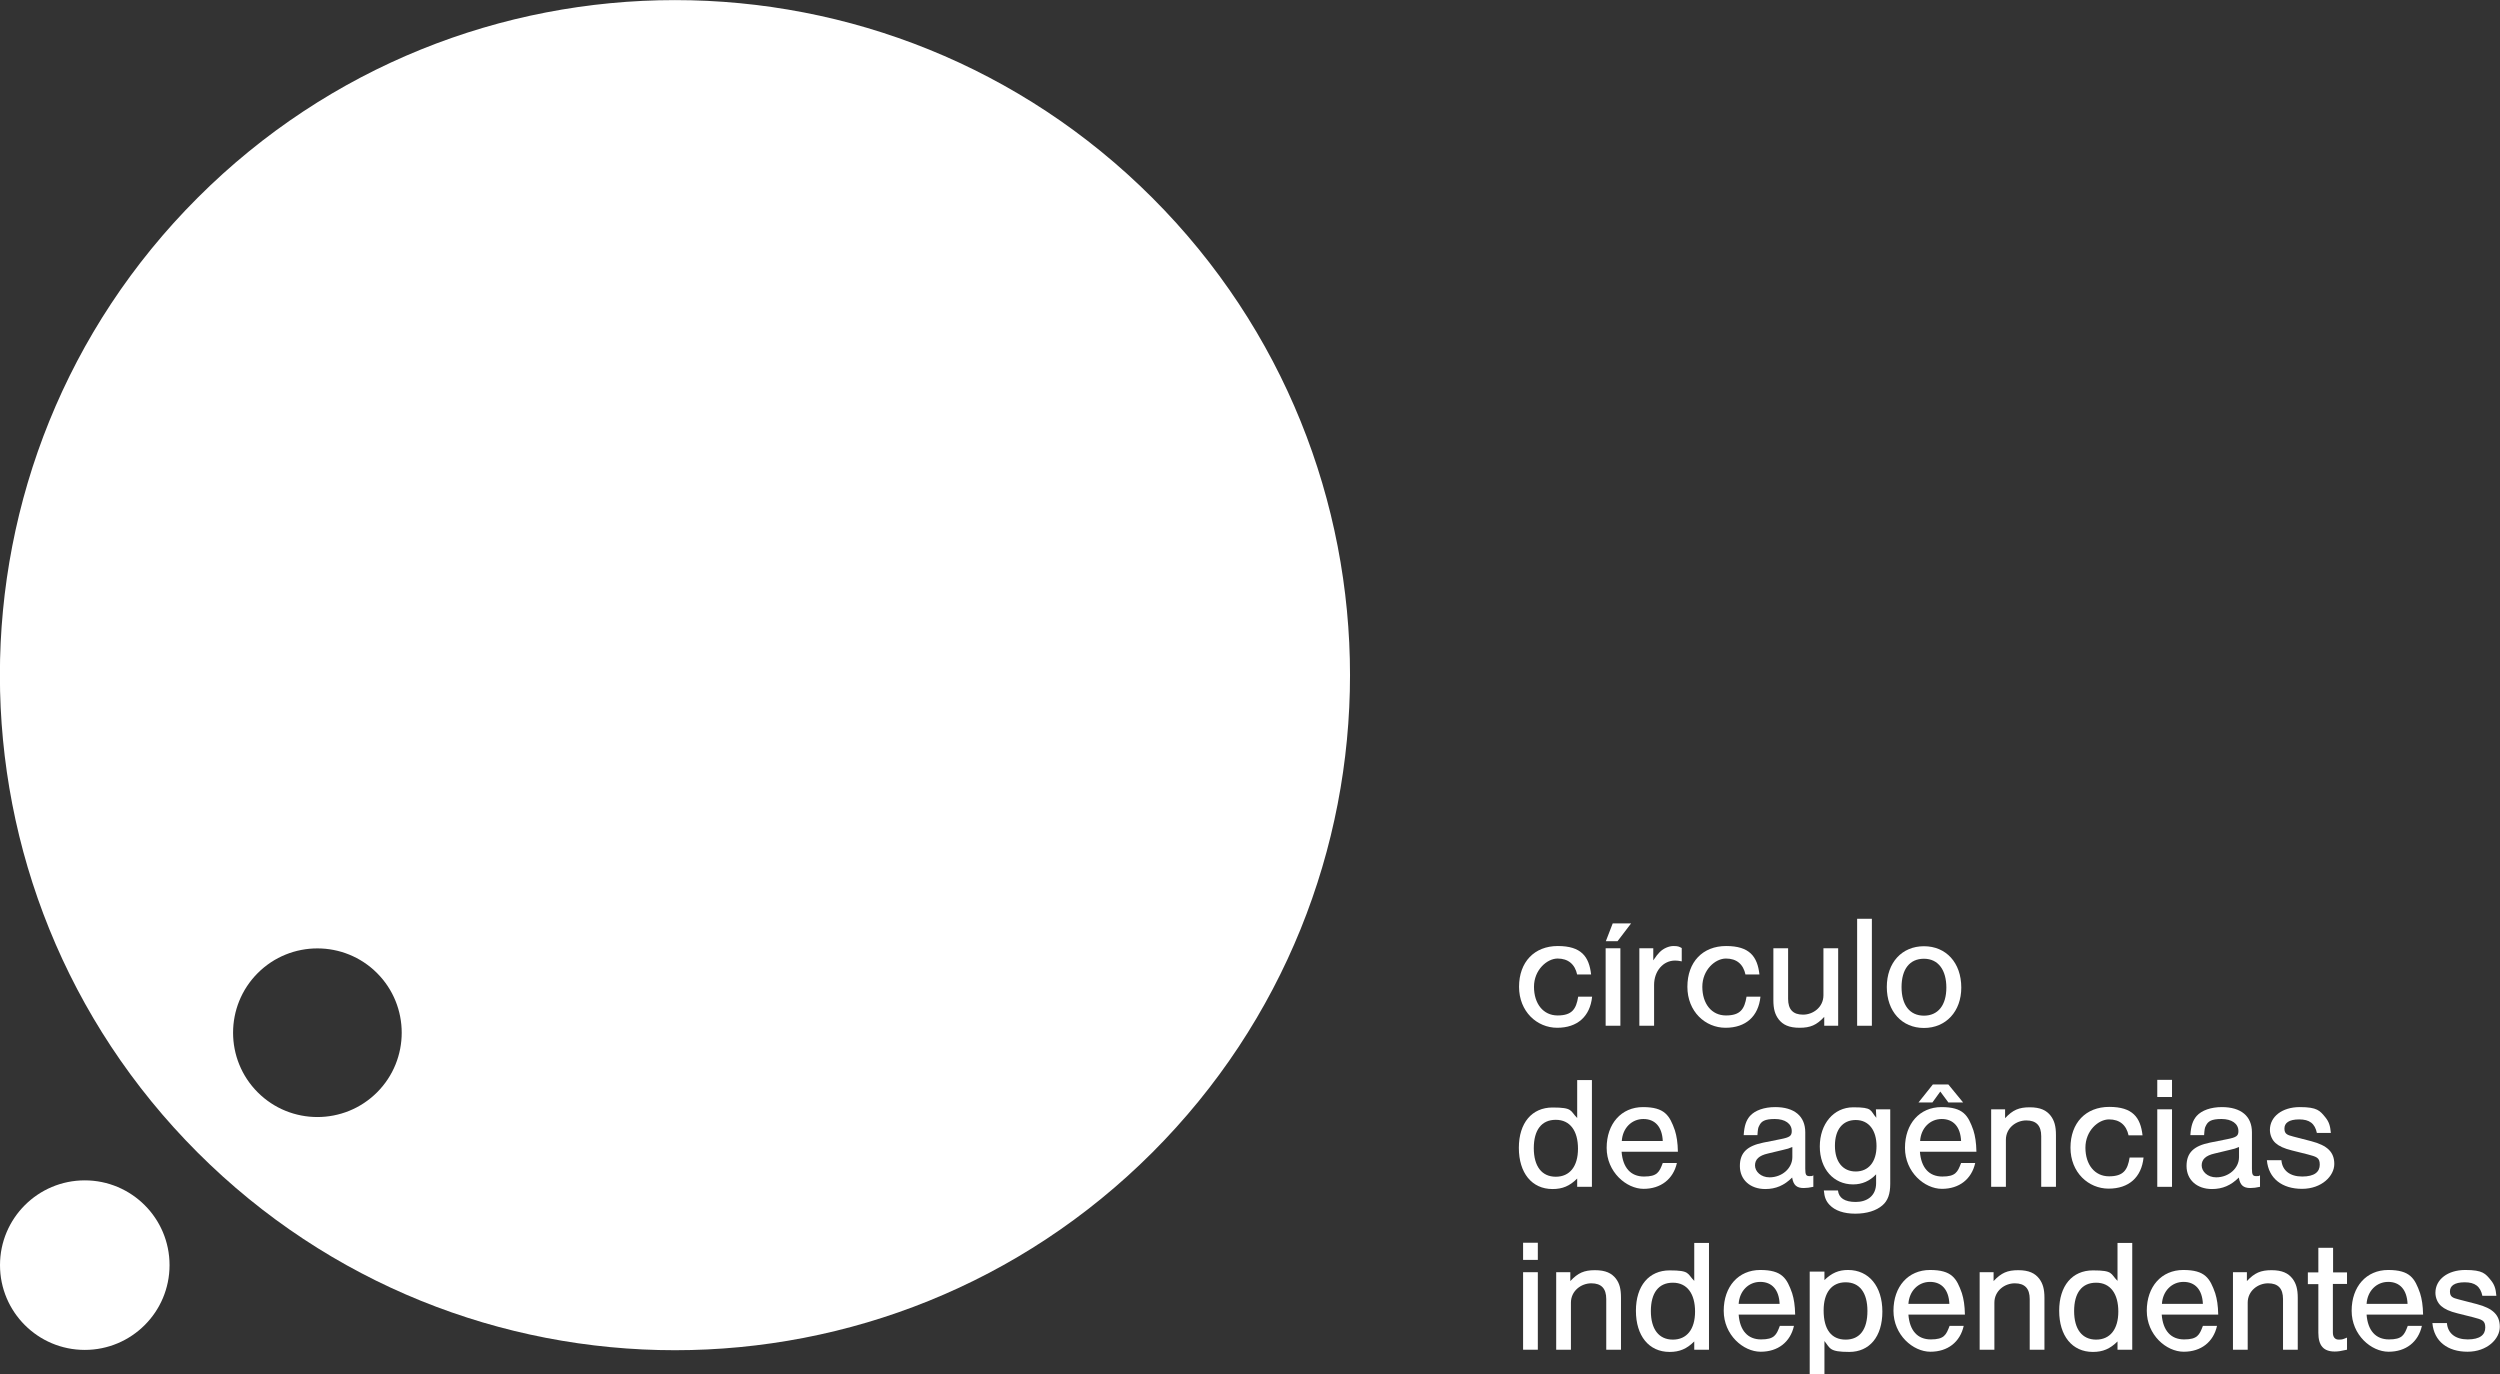 <?xml version="1.0" encoding="UTF-8"?>
<svg id="Camada_1" xmlns="http://www.w3.org/2000/svg" width="1238.6" height="680.9" version="1.1" viewBox="0 0 1238.6 680.9">
  <rect x="0" y="0" width="1238.6" height="680.9" fill="#333333" stroke="none"/>
  <!-- Generator: Adobe Illustrator 29.4.0, SVG Export Plug-In . SVG Version: 2.1.0 Build 152)  -->
  <defs>
    <style>
      .st0 {
        fill: #fff;
      }
    </style>
  </defs>
  <g id="Arte">
    <g>
      <path class="st0" d="M570.9,98c-130.6-130.6-342.4-130.6-473,0-130.6,130.6-130.6,342.3,0,473,130.6,130.6,342.4,130.6,473,0,130.6-130.6,130.6-342.4,0-473h0ZM186.8,482.1c16.3,16.3,16.3,42.8,0,59.1s-42.8,16.3-59.1,0-16.3-42.8,0-59.1,42.8-16.3,59.1,0Z"/>
      <circle class="st0" cx="42" cy="626.8" r="42"/>
      <g>
        <path class="st0" d="M781.4,482.9c-1.1-5.2-4.5-8-9.7-8s-11.7,5.6-11.7,14,4.6,14.2,11.7,14.2,9.2-3.1,10.2-9.3h6.9c-1,9.8-7.3,15.4-17.3,15.4s-18.9-8-18.9-20.3,7.6-20.2,19.2-20.2,15.5,5.2,16.5,14.1h-6.9,0Z"/>
        <path class="st0" d="M802.8,508.2h-7.3v-38.4h7.3v38.4ZM801.4,466.3h-5.8l3.4-8.8h9.1l-6.7,8.8Z"/>
        <path class="st0" d="M819.1,469.8v6c1.5-2.2,2.2-3.1,3.2-4.1,1.8-1.8,4.5-3,6.8-3s2.8.3,4.1,1v6.6c-1.5-.3-2.3-.4-3.3-.4-5.9,0-10.4,5.2-10.4,12.1v20.2h-7.3v-38.4h7,0Z"/>
        <path class="st0" d="M864.8,482.9c-1.1-5.2-4.4-8-9.7-8s-11.7,5.6-11.7,14,4.6,14.2,11.7,14.2,9.2-3.1,10.2-9.3h6.9c-1,9.8-7.3,15.4-17.3,15.4s-18.9-8-18.9-20.3,7.6-20.2,19.2-20.2,15.5,5.2,16.5,14.1h-6.9Z"/>
        <path class="st0" d="M903.8,508.2v-4.4c-3.8,4.1-6.9,5.4-12.2,5.4s-8.3-1.5-10.4-4.2c-1.8-2.4-2.6-5.1-2.6-9.5v-25.7h7.3v25.1c0,5.2,2.4,7.8,7.4,7.8s10.1-3.7,10.1-9.6v-23.3h7.3v38.4h-7,0Z"/>
        <path class="st0" d="M927.4,508.2h-7.3v-53h7.3v53Z"/>
        <path class="st0" d="M971.7,489.3c0,11.8-7.6,20-18.5,20s-18.4-8.2-18.4-20.3,7.5-20.2,18.4-20.2,18.5,8.1,18.5,20.5ZM942.1,489c0,9,4.1,14.2,11.1,14.2s11.1-5.2,11.1-13.9-4-14.3-11.1-14.3-11.1,5.2-11.1,14.1h0Z"/>
        <path class="st0" d="M788.7,588h-7.3v-4.1c-3.7,3.7-7.3,5.2-12.2,5.2-10.3,0-16.7-8-16.7-20.4s6.5-20,16.7-20,8.6,1.6,12.2,5.2v-18.8h7.3v53h0ZM759.9,568.8c0,9.1,4,14.2,10.9,14.2s11-5.1,11-13.9-3.9-14.3-11-14.3-10.9,5.1-10.9,14.1Z"/>
        <path class="st0" d="M803.4,570.6c.6,7.9,4.5,12.3,11.1,12.3s7.6-2.2,9.3-6.7h7c-1.8,8-8,12.8-16.5,12.8s-18.3-8.3-18.3-20.3,7.3-20.2,18-20.2,13.2,4.1,15.8,11.5c.9,2.9,1.4,6,1.5,10.6h-28ZM823.8,565.3c-.3-7-3.8-10.9-9.6-10.9s-10.3,4.5-10.7,10.9h20.3,0Z"/>
        <path class="st0" d="M863.9,562.3c.3-4.5,1.2-7.2,3.1-9.4,2.5-2.8,7.1-4.4,12.5-4.4,9.5,0,14.9,4.5,14.9,12.5v18c0,3,.4,3.7,2.1,3.7s1,0,1.9-.4v5.7c-1.8.4-3.3.6-4.8.6-3.5,0-5.1-1.5-5.7-5.2-3.9,3.9-8.1,5.7-13.3,5.7-7.5,0-12.6-4.6-12.6-11.4s3.8-10,11.6-11.6l8.5-1.7c4.6-.9,5.6-1.6,5.6-4,0-3.7-3.3-6-8.4-6s-6.7,1.2-7.7,3.3c-.6,1-.7,1.9-.9,4.7h-6.8ZM887.9,568.3c-1.3.6-2.6,1-4.5,1.4l-7.5,1.8c-4.4,1-6.4,2.9-6.4,5.9s2.9,5.9,7.2,5.9c6.2,0,11.3-4.5,11.3-10v-4.9h0Z"/>
        <path class="st0" d="M936.5,549.6v36.9c0,5.1-1.2,8.4-3.9,10.7-3,2.6-7.7,4.1-13.4,4.1s-10.1-1.5-12.8-4.4c-1.7-1.8-2.5-3.7-2.8-7.1h7c.4,3.7,3.3,5.7,8.8,5.7s10.1-2.9,10.1-9.3v-4.4c-3.1,3.3-6.9,5-11.4,5-9.7,0-16.5-7.7-16.5-18.8s6.8-19.4,16.6-19.4,8.2,1.5,11.4,5.2l-.2-4.2h7ZM909.1,567.7c0,7.9,3.9,12.7,10.3,12.7s10.3-4.8,10.3-12.6-3.8-12.9-10.3-12.9-10.3,4.8-10.3,12.7h0Z"/>
        <path class="st0" d="M951.2,570.6c.6,7.9,4.5,12.3,11.1,12.3s7.6-2.2,9.3-6.7h7c-1.8,8-7.9,12.8-16.5,12.8s-18.3-8.3-18.3-20.3,7.3-20.2,18.1-20.2,13.2,4.1,15.8,11.5c.9,2.9,1.4,6,1.5,10.6h-28ZM972.6,546.2h-7.3l-4-5.4-3.9,5.4h-6.9l7.1-8.9h7.7l7.3,8.9h0ZM971.6,565.3c-.3-7-3.8-10.9-9.6-10.9s-10.3,4.5-10.7,10.9h20.3Z"/>
        <path class="st0" d="M993.4,549.6v4.4c3.8-4.1,6.9-5.4,12.2-5.4s8.3,1.5,10.4,4.2c1.8,2.4,2.6,5.1,2.6,9.5v25.7h-7.3v-25.1c0-5.2-2.4-7.8-7.4-7.8s-10.1,3.7-10.1,9.6v23.3h-7.3v-38.4h7,0Z"/>
        <path class="st0" d="M1054.6,562.6c-1.1-5.2-4.4-8-9.7-8s-11.7,5.6-11.7,14,4.6,14.2,11.7,14.2,9.2-3.1,10.2-9.3h6.9c-1,9.8-7.3,15.4-17.3,15.4s-18.9-8-18.9-20.3,7.6-20.2,19.2-20.2,15.5,5.2,16.5,14.1h-6.9Z"/>
        <path class="st0" d="M1076.1,543.5h-7.3v-8.5h7.3v8.5ZM1076.1,588h-7.3v-38.4h7.3v38.4Z"/>
        <path class="st0" d="M1085.2,562.3c.3-4.5,1.2-7.2,3.1-9.4,2.5-2.8,7.1-4.4,12.5-4.4,9.5,0,14.9,4.5,14.9,12.5v18c0,3,.4,3.7,2.1,3.7s1,0,1.9-.4v5.7c-1.8.4-3.3.6-4.8.6-3.5,0-5.1-1.5-5.7-5.2-3.9,3.9-8.1,5.7-13.3,5.7-7.5,0-12.6-4.6-12.6-11.4s3.8-10,11.6-11.6l8.5-1.7c4.6-.9,5.6-1.6,5.6-4,0-3.7-3.3-6-8.4-6s-6.7,1.2-7.7,3.3c-.6,1-.7,1.9-.9,4.7h-6.8ZM1109.2,568.3c-1.3.6-2.6,1-4.5,1.4l-7.5,1.8c-4.4,1-6.4,2.9-6.4,5.9s2.9,5.9,7.2,5.9c6.2,0,11.3-4.5,11.3-10v-4.9h0Z"/>
        <path class="st0" d="M1147.9,561.4c-1-4.8-3.7-6.8-8.8-6.8s-7.3,1.8-7.3,4.5,1.3,3.2,4.4,4l8.9,2.3c8,2.1,11.4,5.4,11.4,11.3s-6.2,12.3-16,12.3-16.6-5.1-17.4-14.2h7.2c.4,5.1,4.2,8.1,10.3,8.1s8.7-2.3,8.7-5.9-1.7-3.9-6.1-5.1l-7.6-1.9c-4.1-1-6.5-2.2-8.1-3.6-1.8-1.5-2.9-4.1-2.9-6.6,0-6.6,6.1-11.3,14.8-11.3s10,1.8,12.7,5.1c1.7,2.1,2.4,4.1,2.7,7.7h-7,0Z"/>
        <path class="st0" d="M761.9,624.2h-7.3v-8.5h7.3v8.5ZM761.9,668.7h-7.3v-38.4h7.3v38.4Z"/>
        <path class="st0" d="M778,630.3v4.4c3.8-4.1,6.9-5.4,12.2-5.4s8.3,1.5,10.4,4.2c1.8,2.4,2.5,5.1,2.5,9.5v25.7h-7.3v-25.1c0-5.2-2.4-7.8-7.4-7.8s-10.1,3.7-10.1,9.6v23.3h-7.3v-38.4h7Z"/>
        <path class="st0" d="M846.7,668.7h-7.3v-4.1c-3.7,3.7-7.3,5.2-12.2,5.2-10.3,0-16.7-8-16.7-20.4s6.5-20,16.7-20,8.6,1.6,12.2,5.2v-18.8h7.3v53h0ZM817.9,649.5c0,9.1,4,14.2,10.9,14.2s11-5.1,11-13.9-3.9-14.3-11-14.3-10.9,5.1-10.9,14.1h0Z"/>
        <path class="st0" d="M861.4,651.3c.6,7.9,4.5,12.3,11.1,12.3s7.6-2.2,9.3-6.7h7c-1.8,8-7.9,12.8-16.5,12.8s-18.3-8.3-18.3-20.3,7.3-20.2,18.1-20.2,13.2,4.1,15.8,11.5c.9,2.9,1.4,6,1.5,10.6h-28ZM881.7,646c-.3-7-3.8-10.9-9.6-10.9s-10.3,4.5-10.7,10.9h20.3Z"/>
        <path class="st0" d="M903.9,630v4.2c3.6-3.5,7-5,11.7-5,10.3,0,17,8.1,17,20.6s-6.4,20-16.4,20-9.4-1.8-12.3-5.4v16.5h-7.3v-50.9h7.3ZM903.5,649.3c0,9.3,3.8,14.4,10.9,14.4s10.8-5.1,10.8-14.2-3.9-14.2-10.8-14.2-10.9,5.1-10.9,13.9h0Z"/>
        <path class="st0" d="M945.5,651.3c.6,7.9,4.5,12.3,11.1,12.3s7.6-2.2,9.3-6.7h7c-1.8,8-7.9,12.8-16.5,12.8s-18.3-8.3-18.3-20.3,7.3-20.2,18.1-20.2,13.2,4.1,15.8,11.5c.9,2.9,1.4,6,1.5,10.6h-28ZM965.8,646c-.3-7-3.8-10.9-9.6-10.9s-10.3,4.5-10.7,10.9h20.3Z"/>
        <path class="st0" d="M987.7,630.3v4.4c3.8-4.1,6.9-5.4,12.2-5.4s8.3,1.5,10.4,4.2c1.8,2.4,2.6,5.1,2.6,9.5v25.7h-7.3v-25.1c0-5.2-2.4-7.8-7.4-7.8s-10.1,3.7-10.1,9.6v23.3h-7.3v-38.4h7,0Z"/>
        <path class="st0" d="M1056.4,668.7h-7.3v-4.1c-3.7,3.7-7.3,5.2-12.2,5.2-10.3,0-16.7-8-16.7-20.4s6.5-20,16.7-20,8.6,1.6,12.2,5.2v-18.8h7.3v53h0ZM1027.6,649.5c0,9.1,4,14.2,10.9,14.2s11-5.1,11-13.9-3.9-14.3-11-14.3-10.9,5.1-10.9,14.1Z"/>
        <path class="st0" d="M1071,651.3c.6,7.9,4.5,12.3,11.1,12.3s7.6-2.2,9.3-6.7h7c-1.8,8-7.9,12.8-16.5,12.8s-18.3-8.3-18.3-20.3,7.3-20.2,18.1-20.2,13.2,4.1,15.8,11.5c.9,2.9,1.4,6,1.5,10.6h-28ZM1091.4,646c-.3-7-3.8-10.9-9.6-10.9s-10.3,4.5-10.7,10.9h20.3Z"/>
        <path class="st0" d="M1113.2,630.3v4.4c3.8-4.1,6.9-5.4,12.2-5.4s8.3,1.5,10.4,4.2c1.8,2.4,2.6,5.1,2.6,9.5v25.7h-7.3v-25.1c0-5.2-2.4-7.8-7.4-7.8s-10.1,3.7-10.1,9.6v23.3h-7.3v-38.4h7,0Z"/>
        <path class="st0" d="M1162.7,636.1h-6.9v24.1c0,2.2,1,3.5,2.9,3.5s2.1-.2,4.1-1v6c-3.2.7-4.4.9-6.1.9-5.5,0-8.1-2.9-8.1-9.3v-24.1h-5.2v-5.8h5.2v-12.2h7.3v12.2h6.9v5.8h0Z"/>
        <path class="st0" d="M1172.5,651.3c.6,7.9,4.5,12.3,11.1,12.3s7.6-2.2,9.3-6.7h7c-1.8,8-7.9,12.8-16.5,12.8s-18.3-8.3-18.3-20.3,7.3-20.2,18.1-20.2,13.2,4.1,15.8,11.5c.9,2.9,1.4,6,1.5,10.6h-28ZM1192.8,646c-.3-7-3.8-10.9-9.6-10.9s-10.3,4.5-10.7,10.9h20.3Z"/>
        <path class="st0" d="M1229.9,642.1c-1-4.8-3.7-6.8-8.8-6.8s-7.3,1.8-7.3,4.5,1.3,3.2,4.4,4l8.9,2.3c8,2.1,11.4,5.4,11.4,11.3s-6.2,12.3-16,12.3-16.6-5.1-17.4-14.2h7.2c.4,5.1,4.2,8.1,10.3,8.1s8.7-2.3,8.7-5.9-1.7-3.9-6.1-5.1l-7.6-1.9c-4.1-1-6.5-2.2-8.1-3.6-1.8-1.5-2.9-4.1-2.9-6.6,0-6.6,6.1-11.3,14.8-11.3s10,1.8,12.7,5.1c1.7,2.1,2.4,4.1,2.7,7.7h-7,0Z"/>
      </g>
    </g>
  </g>
</svg>